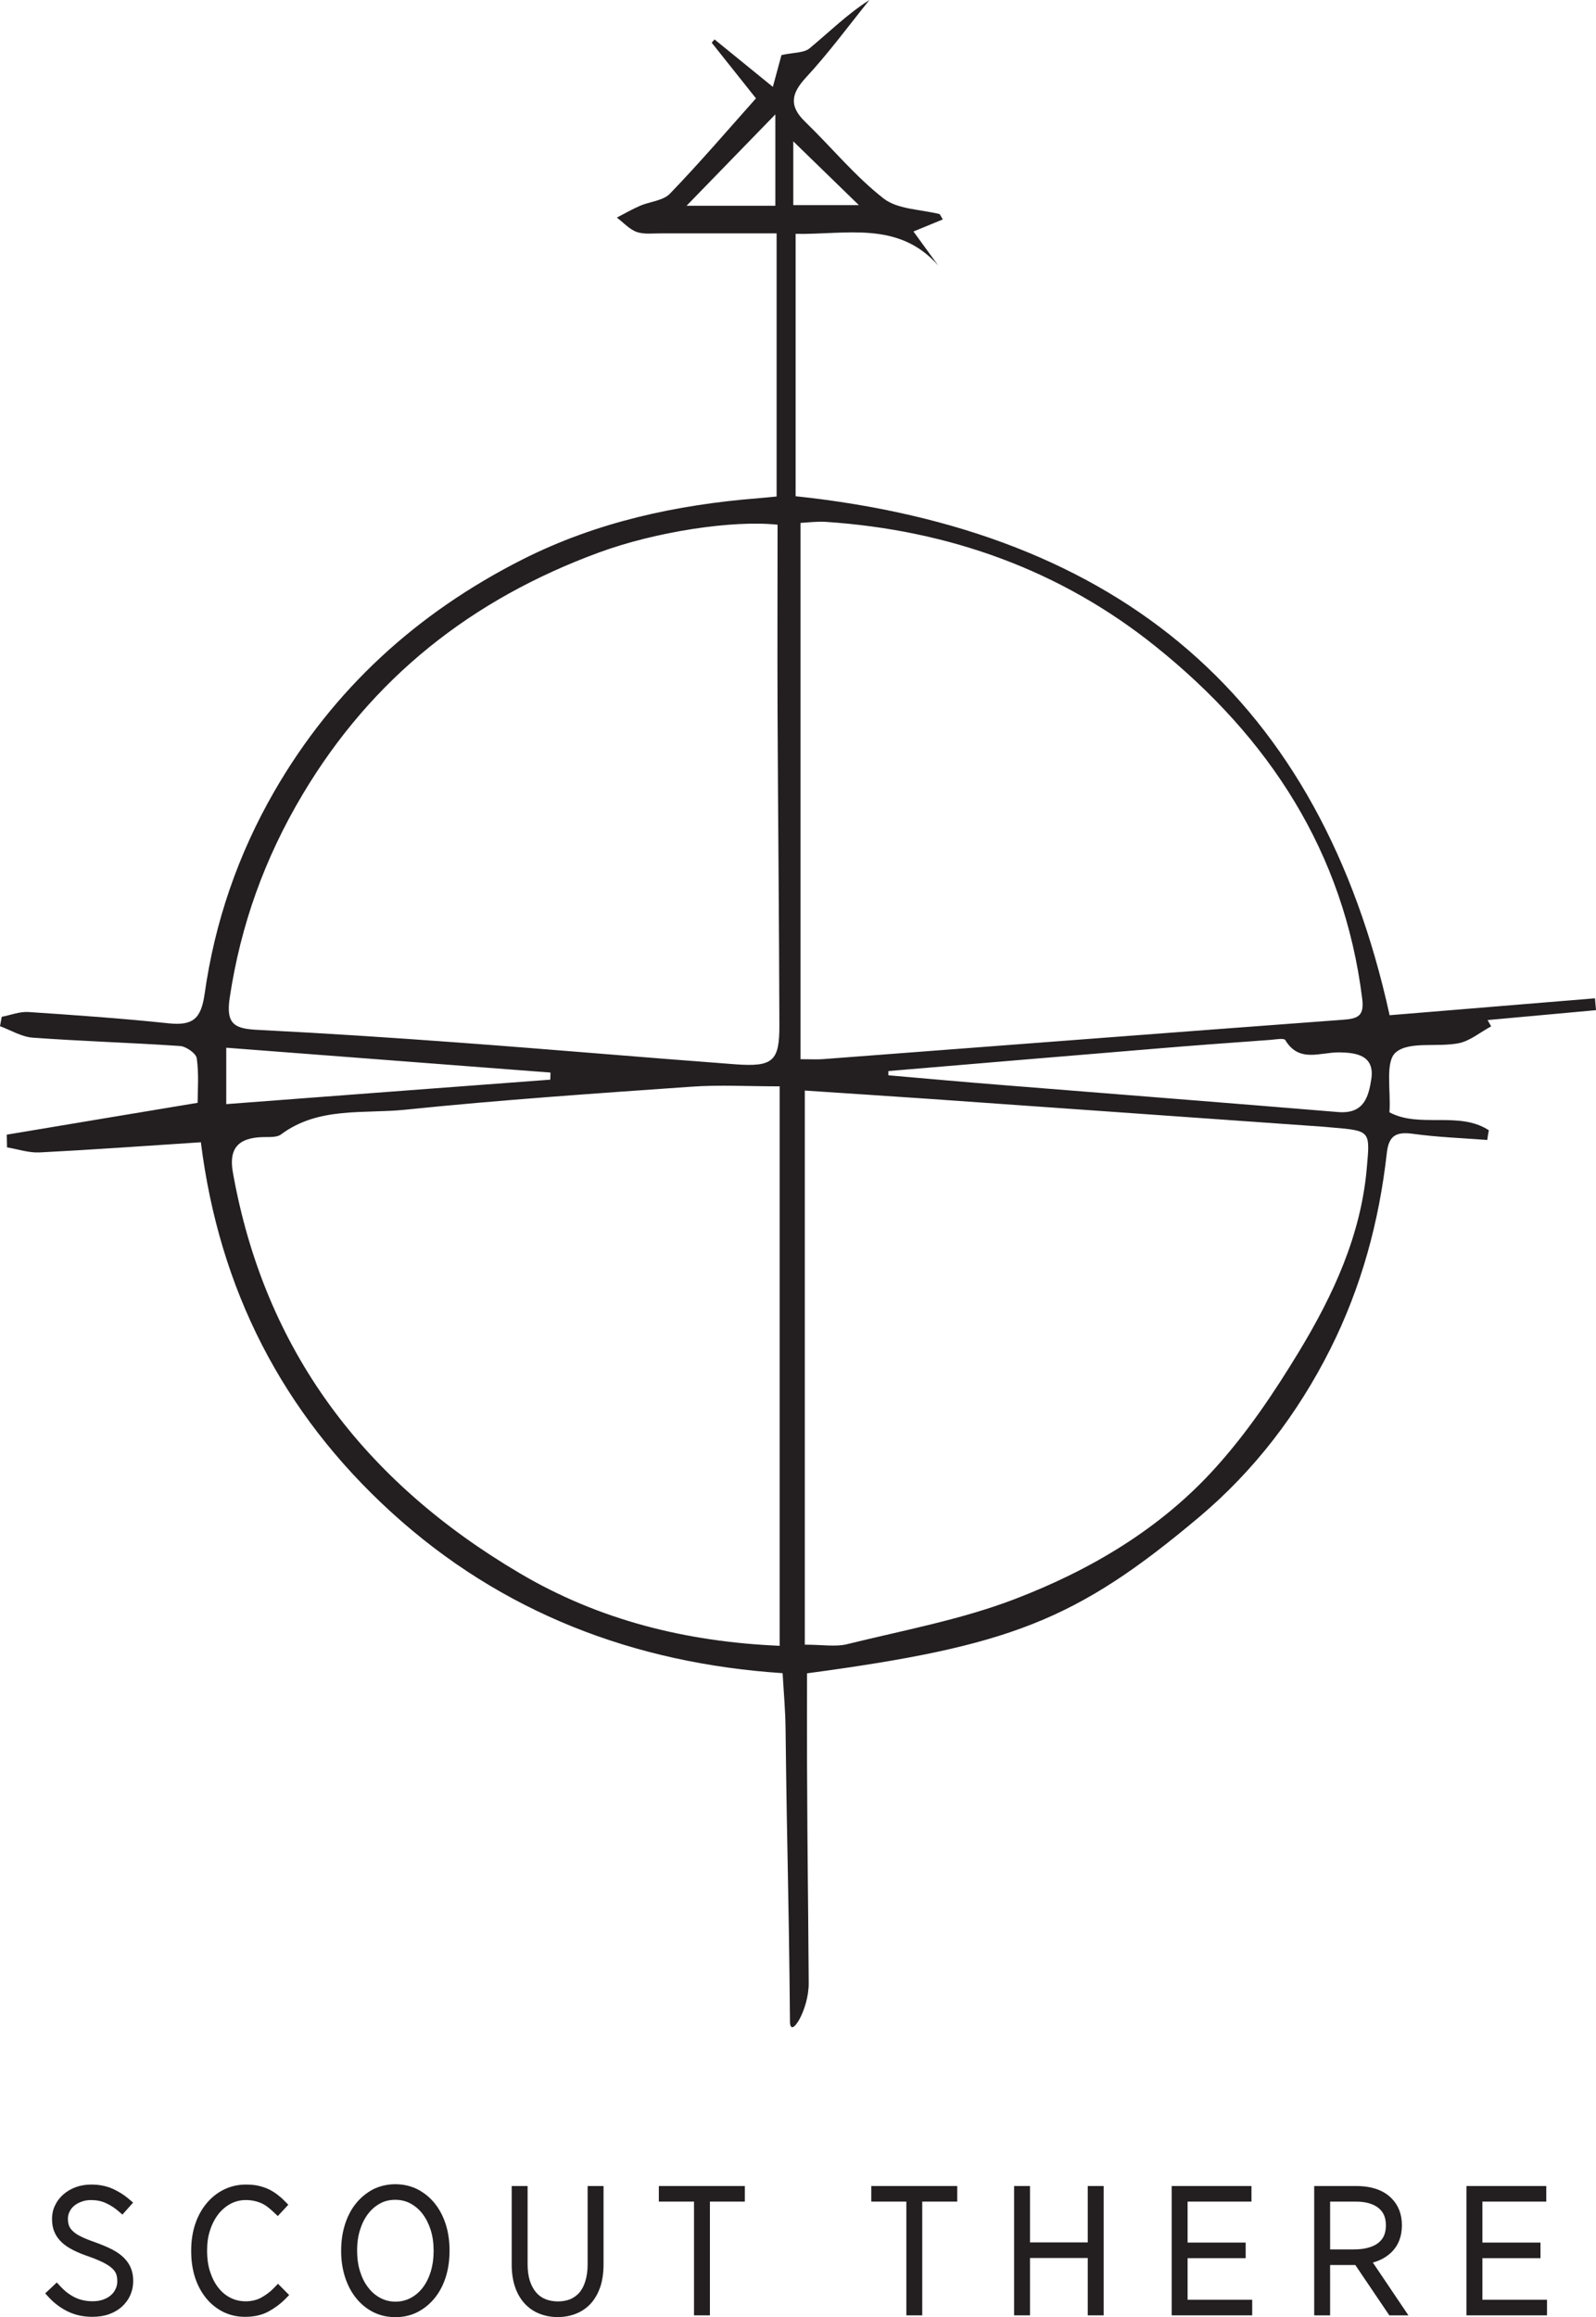 <!-- Generator: Adobe Illustrator 21.0.2, SVG Export Plug-In  -->
<svg version="1.1"
	 xmlns="http://www.w3.org/2000/svg" xmlns:xlink="http://www.w3.org/1999/xlink" xmlns:a="http://ns.adobe.com/AdobeSVGViewerExtensions/3.0/"
	 x="0px" y="0px" width="110.246px" height="160px" viewBox="0 0 110.246 160" style="enable-background:new 0 0 110.246 160;"
	 xml:space="preserve">
<style type="text/css">
	.st0{fill:#231F20;}
</style>
<defs>
</defs>
<g>
	<path class="st0" d="M54.797,14.164h4.531c-1.591-1.551-3.009-2.924-4.531-4.404V14.164z M53.558,14.208v-6.31
		c-2.195,2.262-4.052,4.17-6.134,6.31H53.558z M15.63,76.24c7.524-0.573,14.955-1.132,22.381-1.689
		c0.009-0.167,0.013-0.33,0.013-0.49c-7.404-0.568-14.815-1.137-22.395-1.716V76.24z M61.365,73.957v0.292
		c2.594,0.223,5.182,0.464,7.776,0.666c7.77,0.626,15.535,1.228,23.306,1.874c1.79,0.145,2.095-1.092,2.28-2.289
		c0.234-1.618-1.016-1.823-2.242-1.832c-1.297-0.013-2.748,0.74-3.702-0.849c-0.098-0.156-0.7-0.038-1.054-0.013
		c-2.735,0.198-5.478,0.397-8.206,0.629C73.467,72.934,67.411,73.447,61.365,73.957L61.365,73.957z M53.711,36.231
		c-3.102-0.33-8.418,0.477-12.343,1.921c-8.792,3.23-15.668,8.661-20.458,16.694c-2.628,4.404-4.284,9.015-5.042,14.046
		c-0.279,1.837,0.339,2.142,1.926,2.22c4.627,0.234,9.258,0.535,13.883,0.878c6.379,0.468,12.76,1.027,19.147,1.502
		c2.583,0.187,3.027-0.227,3.013-2.73c-0.018-7.232-0.094-14.463-0.127-21.697C53.693,44.781,53.711,40.49,53.711,36.231
		L53.711,36.231z M55.294,73.137c0.695,0,1.112,0.027,1.527-0.002c11.989-0.907,23.964-1.832,35.959-2.721
		c1.068-0.076,1.471-0.292,1.311-1.491c-1.261-10.065-6.41-17.977-14.233-24.26c-6.579-5.293-14.298-8.059-22.807-8.628
		c-0.622-0.042-1.266,0.049-1.756,0.071V73.137z M53.856,113.643V75.012c-2.231,0-4.181-0.114-6.102,0.025
		c-6.586,0.464-13.177,0.909-19.74,1.587c-2.893,0.301-6.013-0.227-8.61,1.714c-0.292,0.216-0.827,0.167-1.246,0.178
		c-1.725,0.045-2.362,0.807-2.073,2.434c2.182,12.283,9.047,21.338,19.827,27.688C41.406,111.882,47.417,113.367,53.856,113.643
		L53.856,113.643z M55.592,113.565c1.237,0,2.12,0.161,2.911-0.031c3.891-0.961,7.876-1.692,11.592-3.116
		c5.242-2.004,10.096-4.881,13.859-9.064c2.206-2.436,4.07-5.213,5.775-8.024c2.365-3.903,4.277-8.024,4.683-12.657
		c0.23-2.601,0.279-2.594-2.443-2.822c-0.181-0.018-0.366-0.036-0.537-0.049c-9.08-0.644-18.142-1.286-27.209-1.923
		c-2.857-0.198-5.706-0.379-8.63-0.577V113.565z M65.125,15.151c-0.586,0.239-1.179,0.486-2.026,0.834
		c0.575,0.791,1.143,1.571,1.707,2.347c-2.75-3.127-6.41-2.111-9.847-2.186v18.118c22.424,2.38,36.251,14.028,41.03,35.837
		c4.721-0.388,9.452-0.78,14.184-1.168c0.022,0.274,0.049,0.544,0.074,0.818c-2.487,0.23-4.988,0.457-7.489,0.684
		c0.085,0.147,0.158,0.292,0.245,0.435c-0.751,0.401-1.449,1.003-2.231,1.161c-1.473,0.299-3.421-0.156-4.353,0.633
		c-0.76,0.642-0.332,2.639-0.441,4.141c2.084,1.119,4.805-0.109,6.865,1.239c-0.038,0.227-0.085,0.45-0.109,0.671
		c-1.716-0.131-3.448-0.192-5.137-0.426c-1.163-0.16-1.665,0.127-1.801,1.322c-0.528,4.725-1.754,9.261-3.909,13.551
		c-2.244,4.458-5.247,8.389-9.069,11.603c-8.512,7.154-13.094,8.904-27.071,10.778c0,2.055-0.011,4.177,0,6.292
		c0.038,8.081,0.06,7.012,0.116,15.093c0.013,1.852-1.282,3.918-1.295,2.668c-0.091-9.818-0.189-10.473-0.305-20.291
		c-0.013-1.179-0.12-2.356-0.203-3.773c-10.228-0.678-19.397-4.159-27.015-11.099c-7.547-6.874-11.902-15.412-13.17-25.56
		c-3.858,0.252-7.504,0.517-11.142,0.702c-0.74,0.036-1.498-0.223-2.247-0.35c-0.009-0.288-0.013-0.586-0.022-0.876
		c4.286-0.715,8.574-1.438,13.188-2.2c0-0.854,0.096-1.977-0.06-3.067c-0.042-0.341-0.727-0.82-1.146-0.854
		c-3.394-0.232-6.791-0.33-10.177-0.577C1.496,71.597,0.753,71.136,0,70.859c0.038-0.212,0.078-0.428,0.12-0.649
		c0.611-0.116,1.239-0.37,1.843-0.33c3.223,0.214,6.45,0.439,9.653,0.778c1.674,0.174,2.269-0.263,2.519-2.03
		c0.698-4.948,2.302-9.637,4.832-14.015c4.07-7.034,9.822-12.285,17.115-15.978c5.131-2.594,10.642-3.784,16.346-4.237
		c0.359-0.025,0.707-0.065,1.217-0.114V16.114c-2.715,0-5.32,0.002-7.919,0c-0.591-0.007-1.217,0.083-1.736-0.094
		c-0.515-0.183-0.927-0.653-1.38-0.996c0.535-0.276,1.054-0.577,1.607-0.816c0.68-0.292,1.594-0.348,2.059-0.834
		c2.035-2.108,3.94-4.335,5.944-6.582c-1.054-1.326-2.059-2.585-3.058-3.842c0.06-0.078,0.129-0.152,0.196-0.227
		C50.633,3.762,51.922,4.805,53.386,6c0.294-1.088,0.497-1.821,0.595-2.198c0.838-0.185,1.549-0.136,1.941-0.464
		C57.277,2.22,58.523,0.974,60.057,0c-1.446,1.794-2.815,3.657-4.379,5.347C54.65,6.461,54.489,7.313,55.608,8.4
		c1.823,1.763,3.446,3.76,5.425,5.304c0.97,0.76,2.57,0.749,3.88,1.083C64.982,14.908,65.058,15.031,65.125,15.151L65.125,15.151z"
		/>
	<g>
		<g>
			<path class="st0" d="M9.201,157.481c0,0.372-0.068,0.699-0.208,1.009c-0.135,0.304-0.332,0.569-0.58,0.794
				c-0.248,0.22-0.547,0.394-0.896,0.518c-0.338,0.118-0.727,0.175-1.144,0.175c-0.603,0-1.166-0.118-1.662-0.355
				s-0.93-0.558-1.302-0.952l-0.287-0.31l0.8-0.755l0.287,0.31c0.293,0.31,0.614,0.552,0.986,0.733
				c0.355,0.169,0.761,0.254,1.2,0.254c0.265,0,0.513-0.034,0.727-0.113c0.208-0.073,0.389-0.175,0.53-0.299
				c0.147-0.124,0.254-0.265,0.332-0.439c0.079-0.158,0.118-0.338,0.118-0.524c0-0.203-0.028-0.366-0.079-0.513
				c-0.051-0.124-0.135-0.248-0.254-0.361c-0.141-0.135-0.338-0.27-0.586-0.4c-0.27-0.141-0.62-0.287-1.031-0.434
				c-0.423-0.141-0.789-0.293-1.099-0.451c-0.321-0.163-0.592-0.344-0.8-0.547c-0.225-0.214-0.394-0.456-0.501-0.721
				c-0.107-0.254-0.158-0.541-0.158-0.873c0-0.361,0.073-0.676,0.22-0.969c0.135-0.282,0.332-0.535,0.58-0.749
				c0.237-0.203,0.524-0.372,0.851-0.49c0.327-0.118,0.682-0.175,1.059-0.175c0.541,0,1.031,0.096,1.459,0.282
				c0.411,0.186,0.778,0.411,1.099,0.682l0.332,0.282l-0.738,0.828l-0.316-0.27c-0.248-0.214-0.53-0.389-0.84-0.53
				c-0.293-0.135-0.631-0.203-1.009-0.203c-0.248,0-0.479,0.039-0.676,0.118c-0.203,0.073-0.372,0.169-0.513,0.293
				c-0.135,0.118-0.237,0.254-0.304,0.406c-0.073,0.146-0.107,0.299-0.107,0.462c0,0.209,0.028,0.366,0.079,0.501
				c0.051,0.13,0.135,0.248,0.259,0.361c0.135,0.135,0.321,0.259,0.563,0.378c0.259,0.13,0.586,0.259,0.975,0.394
				c0.468,0.169,0.868,0.338,1.183,0.501c0.344,0.18,0.62,0.378,0.828,0.592c0.214,0.22,0.378,0.462,0.473,0.721
				C9.15,156.895,9.201,157.177,9.201,157.481z"/>
		</g>
		<g>
			<path class="st0" d="M19.974,158.473l-0.293,0.299c-0.321,0.321-0.699,0.597-1.127,0.834c-0.451,0.248-0.997,0.372-1.623,0.372
				c-0.541,0-1.048-0.113-1.51-0.338c-0.456-0.231-0.856-0.547-1.183-0.952c-0.327-0.4-0.586-0.879-0.766-1.431
				c-0.175-0.541-0.265-1.149-0.265-1.809v-0.062c0-0.637,0.09-1.24,0.27-1.792c0.186-0.558,0.451-1.042,0.783-1.442
				c0.338-0.406,0.738-0.733,1.2-0.958c0.462-0.231,0.975-0.349,1.516-0.349c0.321,0,0.603,0.023,0.862,0.079
				c0.27,0.062,0.513,0.146,0.721,0.242c0.197,0.096,0.4,0.22,0.58,0.355c0.175,0.135,0.344,0.276,0.49,0.428l0.287,0.287
				l-0.727,0.783l-0.31-0.293c-0.124-0.113-0.248-0.225-0.383-0.327c-0.118-0.096-0.254-0.175-0.394-0.248
				c-0.158-0.068-0.327-0.13-0.507-0.169c-0.186-0.045-0.394-0.068-0.62-0.068c-0.372,0-0.71,0.085-1.031,0.248
				c-0.321,0.169-0.603,0.406-0.845,0.704c-0.242,0.31-0.439,0.676-0.58,1.104c-0.147,0.434-0.214,0.907-0.214,1.414
				c0,0.575,0.068,1.065,0.214,1.499c0.141,0.428,0.332,0.794,0.575,1.099c0.237,0.299,0.513,0.524,0.828,0.682
				c0.687,0.349,1.555,0.299,2.119-0.011c0.332-0.186,0.62-0.4,0.862-0.648l0.299-0.31L19.974,158.473z"/>
		</g>
		<g>
			<path class="st0" d="M30.799,153.616c-0.175-0.552-0.423-1.037-0.749-1.448c-0.327-0.411-0.727-0.744-1.189-0.986
				c-0.941-0.485-2.169-0.479-3.105,0c-0.456,0.242-0.856,0.575-1.183,0.986c-0.327,0.406-0.575,0.896-0.749,1.448
				c-0.169,0.541-0.259,1.138-0.259,1.82c0,0.631,0.09,1.228,0.259,1.769c0.175,0.552,0.423,1.037,0.749,1.448
				c0.327,0.417,0.727,0.749,1.183,0.986c0.468,0.242,0.992,0.361,1.561,0.361c0.563,0,1.082-0.118,1.544-0.361
				c0.456-0.237,0.856-0.569,1.189-0.986c0.327-0.411,0.58-0.902,0.749-1.448c0.169-0.541,0.254-1.138,0.254-1.82
				C31.052,154.754,30.968,154.157,30.799,153.616z M27.305,151.897c0.383,0,0.733,0.085,1.048,0.254
				c0.321,0.175,0.603,0.411,0.834,0.716c0.237,0.31,0.428,0.687,0.563,1.11c0.135,0.434,0.203,0.907,0.203,1.409v0.062
				c0,0.501-0.068,0.975-0.197,1.409c-0.135,0.428-0.321,0.8-0.558,1.11c-0.231,0.299-0.513,0.541-0.834,0.71
				c-0.642,0.338-1.459,0.338-2.096-0.006c-0.327-0.175-0.603-0.411-0.834-0.716c-0.242-0.31-0.428-0.682-0.563-1.11
				c-0.135-0.434-0.203-0.913-0.203-1.465c0-0.507,0.068-0.98,0.203-1.414c0.135-0.428,0.321-0.8,0.563-1.11
				c0.231-0.304,0.507-0.535,0.828-0.71C26.573,151.976,26.922,151.897,27.305,151.897z"/>
		</g>
		<g>
			<path class="st0" d="M41.691,150.945v5.404c0,0.569-0.073,1.082-0.214,1.527c-0.152,0.451-0.366,0.84-0.642,1.155
				c-0.282,0.316-0.625,0.558-1.026,0.721c-0.389,0.158-0.823,0.242-1.29,0.242c-0.456,0-0.89-0.084-1.279-0.242
				c-0.394-0.158-0.738-0.4-1.026-0.721c-0.282-0.316-0.501-0.704-0.648-1.155c-0.147-0.445-0.22-0.947-0.22-1.527v-5.404h1.099
				v5.404c0,0.445,0.056,0.834,0.163,1.166c0.107,0.316,0.254,0.58,0.434,0.789c0.175,0.203,0.383,0.349,0.631,0.451
				c0.518,0.214,1.223,0.208,1.719,0.006c0.242-0.107,0.451-0.254,0.625-0.451c0.175-0.203,0.316-0.468,0.411-0.783
				c0.107-0.327,0.163-0.721,0.163-1.166v-5.415H41.691z"/>
		</g>
		<g>
			<polygon class="st0" points="51.45,150.945 51.45,152.021 49.038,152.021 49.038,159.876 47.94,159.876 47.94,152.021 
				45.511,152.021 45.511,150.945 			"/>
		</g>
		<g>
			<polygon class="st0" points="66.123,150.945 66.123,152.021 63.705,152.021 63.705,159.876 62.607,159.876 62.607,152.021 
				60.184,152.021 60.184,150.945 			"/>
		</g>
		<g>
			<polygon class="st0" points="76.237,150.945 76.237,159.876 75.138,159.876 75.138,155.915 71.149,155.915 71.149,159.876 
				70.05,159.876 70.05,150.945 71.149,150.945 71.149,154.839 75.138,154.839 75.138,150.945 			"/>
		</g>
		<g>
			<polygon class="st0" points="86.498,158.8 86.498,159.876 80.936,159.876 80.936,150.945 86.447,150.945 86.447,152.021 
				82.035,152.021 82.035,154.85 86.047,154.85 86.047,155.926 82.035,155.926 82.035,158.8 			"/>
		</g>
		<g>
			<path class="st0" d="M94.832,156.23c0.49-0.135,0.913-0.366,1.245-0.676c0.501-0.468,0.761-1.104,0.761-1.91
				c0-0.749-0.242-1.375-0.71-1.843c-0.552-0.569-1.38-0.856-2.468-0.856H90.78v8.931h1.099v-3.477h1.741l2.35,3.477h1.319
				L94.832,156.23z M91.879,152.021h1.769c0.687,0,1.217,0.152,1.578,0.445c0.344,0.276,0.507,0.665,0.507,1.2
				c0,0.254-0.039,0.479-0.124,0.687c-0.079,0.192-0.197,0.349-0.366,0.49c-0.169,0.146-0.4,0.265-0.676,0.344
				c-0.287,0.09-0.642,0.135-1.042,0.135h-1.645V152.021z"/>
		</g>
		<g>
			<polygon class="st0" points="106.862,158.8 106.862,159.876 101.3,159.876 101.3,150.945 106.811,150.945 106.811,152.021 
				102.399,152.021 102.399,154.85 106.411,154.85 106.411,155.926 102.399,155.926 102.399,158.8 			"/>
		</g>
	</g>
</g>
</svg>